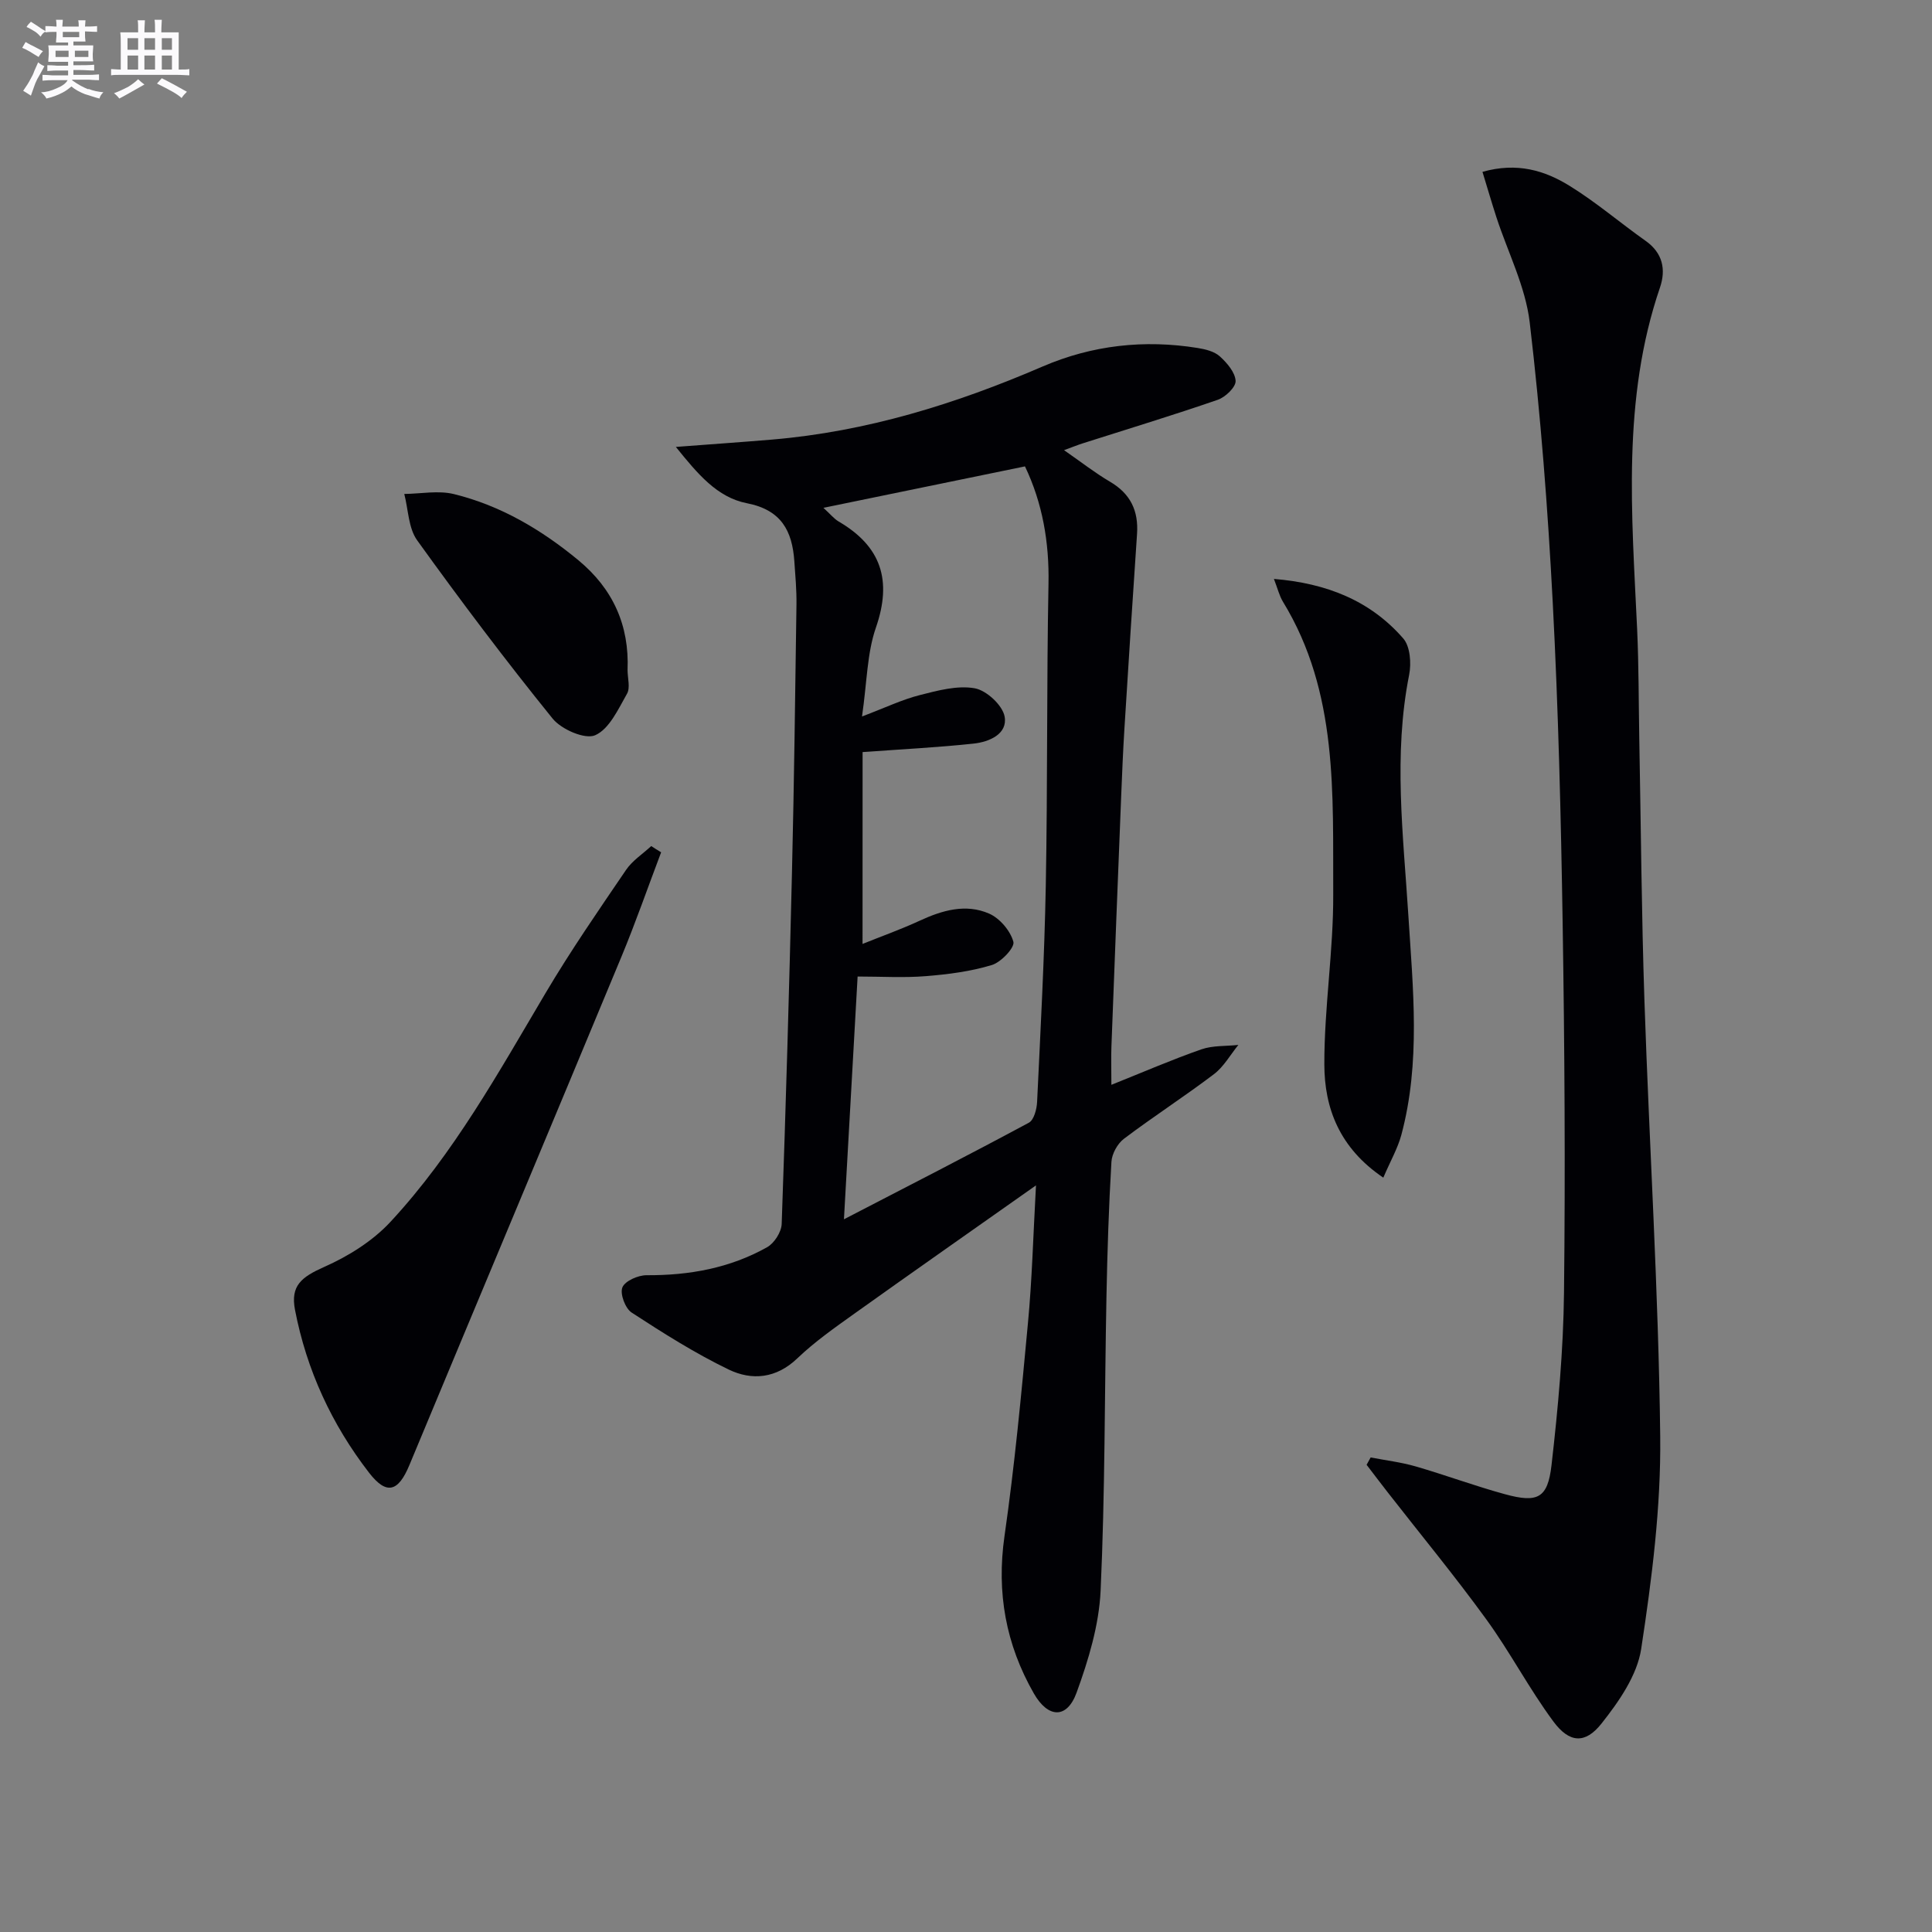 <svg enable-background="new 0 0 400 400" viewBox="0 0 400 400" xmlns="http://www.w3.org/2000/svg"><rect x="0" y="0" width="400" height="400" fill="#808080" stroke="none"/><g fill="#010105"><path d="m214.49 245.42c-13.27 9.36-25.49 17.91-37.62 26.57-4.06 2.9-8.19 5.8-11.78 9.23-4.39 4.21-9.42 4.64-14.22 2.33-6.98-3.37-13.59-7.56-20.1-11.8-1.32-.86-2.45-3.89-1.91-5.21.54-1.34 3.26-2.53 5.01-2.52 8.82.05 17.24-1.47 24.94-5.79 1.49-.83 2.97-3.14 3.03-4.83.86-24.27 1.56-48.55 2.13-72.82.44-18.47.67-36.94.93-55.41.04-2.99-.23-5.98-.44-8.97-.44-6.29-2.69-10.62-9.81-12.01-6.17-1.2-10.2-6.06-14.72-11.66 7.5-.57 13.72-1 19.92-1.52 19.57-1.65 38.03-7.37 55.97-15.11 10.29-4.44 21.09-5.64 32.17-3.85 1.6.26 3.44.71 4.57 1.74 1.49 1.35 3.17 3.31 3.26 5.08.06 1.27-2.11 3.36-3.69 3.9-9.25 3.2-18.63 6.04-27.96 9.02-1.09.35-2.15.78-3.87 1.41 3.47 2.41 6.38 4.69 9.54 6.55 4.23 2.49 5.9 6.02 5.57 10.81-.92 13.43-1.77 26.86-2.61 40.29-.29 4.64-.48 9.29-.67 13.94-.69 17.28-1.37 34.56-2.02 51.85-.09 2.32-.01 4.65-.01 7.96 6.51-2.6 12.49-5.2 18.62-7.34 2.37-.83 5.1-.64 7.67-.92-1.66 2.04-3.01 4.5-5.05 6.05-6.09 4.62-12.54 8.77-18.64 13.38-1.34 1.01-2.49 3.11-2.59 4.77-.55 9.29-.85 18.61-1.03 27.92-.4 20.3-.28 40.62-1.21 60.89-.33 7.11-2.51 14.32-4.97 21.08-2 5.5-5.91 5.33-8.86.17-5.79-10.13-7.75-20.86-6.07-32.57 2.1-14.61 3.48-29.33 4.85-44.04.85-8.93 1.08-17.89 1.67-28.57zm-35.91-49.99c3.74-1.51 7.87-2.98 11.84-4.81 4.68-2.17 9.55-3.57 14.36-1.47 2.21.96 4.41 3.56 5.03 5.84.32 1.18-2.54 4.23-4.46 4.81-4.39 1.33-9.05 1.93-13.65 2.3-4.57.37-9.19.08-14.14.08-.95 16.86-1.86 33.05-2.83 50.26 13.38-6.93 25.91-13.34 38.29-20 1.05-.57 1.63-2.8 1.7-4.29.71-14.94 1.52-29.88 1.8-44.83.39-20.81.16-41.63.56-62.44.17-8.63-1.25-16.75-4.87-24.32-13.71 2.82-27.37 5.62-41.73 8.58 1.46 1.33 2.2 2.27 3.15 2.83 8.82 5.15 11.11 12.18 7.72 21.96-1.85 5.32-1.84 11.29-2.88 18.41 4.91-1.86 8.33-3.51 11.93-4.42 3.73-.95 7.79-2.06 11.4-1.42 2.44.43 5.78 3.52 6.2 5.87.64 3.6-3.18 5.23-6.39 5.58-7.33.79-14.71 1.16-23.02 1.76-.01 12.54-.01 25.76-.01 39.72z"/><path d="m283.78 301.75c3.11.6 6.28.98 9.3 1.85 6.22 1.8 12.3 4.07 18.54 5.77 6.72 1.83 8.81.84 9.6-5.98 1.36-11.87 2.46-23.84 2.59-35.77.29-25.49.12-50.98-.28-76.47-.35-22.13-.89-44.26-2.05-66.36-1.01-19.39-2.5-38.78-4.77-58.05-.88-7.42-4.53-14.51-6.89-21.75-.99-3.04-1.88-6.12-2.89-9.41 7.2-2.04 12.93-.26 18.04 2.9 5.5 3.39 10.45 7.65 15.74 11.39 3.57 2.52 4.23 5.96 2.97 9.66-7.91 23.16-5.83 46.95-4.73 70.7.35 7.65.31 15.32.45 22.98.34 17.97.46 35.95 1.06 53.91 1.01 30.08 2.92 60.15 3.27 90.23.17 14.68-1.72 29.48-3.94 44.04-.84 5.49-4.63 10.93-8.23 15.47-3.38 4.26-6.64 4.01-9.93-.42-5.03-6.78-8.96-14.37-13.93-21.2-6.52-8.98-13.6-17.56-20.43-26.32-1.46-1.87-2.89-3.77-4.33-5.65.28-.52.56-1.02.84-1.52z"/><path d="m136.88 176.46c-2.73 7.2-5.26 14.49-8.21 21.6-14.58 35.11-29.3 70.17-43.91 105.27-2.31 5.56-4.73 6.26-8.35 1.58-7.73-10-12.93-21.26-15.33-33.7-.98-5.05 1.36-6.82 6.05-8.91 5.01-2.22 10.05-5.37 13.74-9.36 13.09-14.12 22.36-30.93 32.12-47.4 5.16-8.71 10.93-17.06 16.63-25.44 1.31-1.93 3.45-3.3 5.21-4.93.68.45 1.36.87 2.05 1.29z"/><path d="m286.4 243.82c-9.12-6.16-12.19-14.44-12.21-23.43-.03-11.77 1.9-23.54 1.84-35.3-.11-20.67 1.08-41.72-10.41-60.51-.75-1.23-1.09-2.72-1.87-4.72 10.9.89 19.95 4.48 26.79 12.34 1.43 1.65 1.68 5.13 1.21 7.51-3.3 16.6-1.22 33.15-.17 49.74.96 15.22 2.59 30.51-1.46 45.57-.76 2.78-2.25 5.36-3.72 8.8z"/><path d="m129.93 138.72c0 1.66.6 3.67-.12 4.92-1.81 3.18-3.66 7.29-6.58 8.58-2.1.93-7.01-1.2-8.83-3.46-9.71-12-19.01-24.35-28.03-36.89-1.82-2.53-1.83-6.37-2.67-9.6 3.44-.04 7.06-.77 10.3.03 9.67 2.38 18.09 7.36 25.76 13.7 7.16 5.93 10.55 13.48 10.17 22.72z"/></g><path d="m6.8 9.5c.6.3 1.3.7 2.1 1.1-.4.4-.7.8-.9 1.2-.7-.4-1.3-.8-1.8-1.1s-1.1-.6-1.6-.8c.2-.4.5-.8.7-1.2.4.2.8.5 1.5.8zm.9 6.9c-.3.6-.5 1.1-.7 1.7s-.4 1.1-.6 1.7c-.6-.4-1.1-.7-1.6-1 .7-1 1.2-1.8 1.5-2.4.3-.5.6-1.1.8-1.7.3-.6.5-1.2.8-1.8.3.3.8.6 1.3.8-.7 1.3-1.2 2.2-1.5 2.7zm.1-11c.4.3 1 .7 1.7 1.1-.5.2-.8.6-1.1 1.1-.5-.6-1-1-1.4-1.2s-.9-.6-1.5-.8c.2-.4.5-.7.9-1.1.5.3.9.6 1.4.9zm10.5 13c1 .4 2 .6 3.1.7-.4.4-.7.8-.8 1.3-.9-.2-1.9-.6-3-.9-1-.4-2-.9-2.8-1.6-.5.4-1.1.9-1.9 1.3s-1.9.9-3.3 1.2c-.1-.3-.5-.8-1.1-1.3 1 0 2.1-.3 3.2-.8 1.2-.5 1.9-1 2.3-1.7h-3.2c-.4 0-1 0-2 .1v-1.2c1 0 1.7.1 2 .1h3.3v-1h-2.3c-.2 0-.9 0-2 .1v-1.2c1.2 0 1.9.1 2 .1h2.3v-.8h-4.1c0-.7.1-1.2.1-1.6 0-.5 0-1.1-.1-1.8h4.1v-.6h-2.5c0-.6.1-1.1.1-1.6v-.6h-.5c-.4 0-1 0-1.8.1v-1.3c1.2 0 1.9.1 2.1.1h.2c0-.3 0-.8-.1-1.4h1.4c0 .6-.1 1-.1 1.4h3.4c0-.4 0-.8-.1-1.3h1.5c0 .4-.1.9-.1 1.3.7 0 1.5 0 2.5-.1v1.2c-1 0-1.8-.1-2.5-.1v.6c0 .3 0 .8.1 1.5h-2.5v.8h4.1c0 .7-.1 1.3-.1 1.8s0 1 .1 1.5h-4.1v.8h1.4c.8 0 1.8 0 2.9-.1v1.2c-1 0-1.9-.1-2.8-.1h-1.5v1h3.2c.3 0 1 0 2.1-.1v1.2c-1.1 0-1.8-.1-2.1-.1h-3.4l-.1.1c1.4 1 2.4 1.5 3.4 1.9zm-4.1-6.6v-1.3h-2.7v1.3zm2.2-4.1v-1.1h-3.4v1.1zm1.9 4.1v-1.3h-2.8v1.3z" fill="#fbfafc"/><path d="m37 6.7v2.3 5.4c1 0 1.8 0 2.2-.1v1.3c-.6 0-1.5-.1-2.5-.1h-11.9c-.7 0-1.3 0-1.8.1v-1.3c.5 0 1.1.1 2 .1v-5.2c0-1 0-1.8-.1-2.5h3.7c0-1.3 0-2.1-.1-2.5h1.5c0 .4-.1 1.3-.1 2.5h2.2c0-1.2 0-2.1-.1-2.6h1.5c0 .4-.1 1.3-.1 2.6zm-12.3 13.7c-.3-.4-.7-.8-1.1-1.1 1.1-.4 2.1-.9 2.9-1.3.8-.5 1.5-1 2.1-1.6.4.4.9.8 1.3 1.1-2.5 1.4-4.2 2.4-5.2 2.9zm3.9-10.1v-2.4h-2.2v2.4zm0 4.1v-2.9h-2.2v2.9zm3.5-4.1v-2.4h-2.2v2.4zm0 4.1v-2.9h-2.2v2.9zm.4 2.9 1-1.1c.6.3 1.4.7 2.5 1.3s2 1.1 2.7 1.5c-.4.4-.8.8-1.1 1.3-.8-.8-2.5-1.7-5.1-3zm3.1-7v-2.4h-2.1v2.4zm0 4.1v-2.9h-2.1v2.9z" fill="#fbfafc"/></svg>